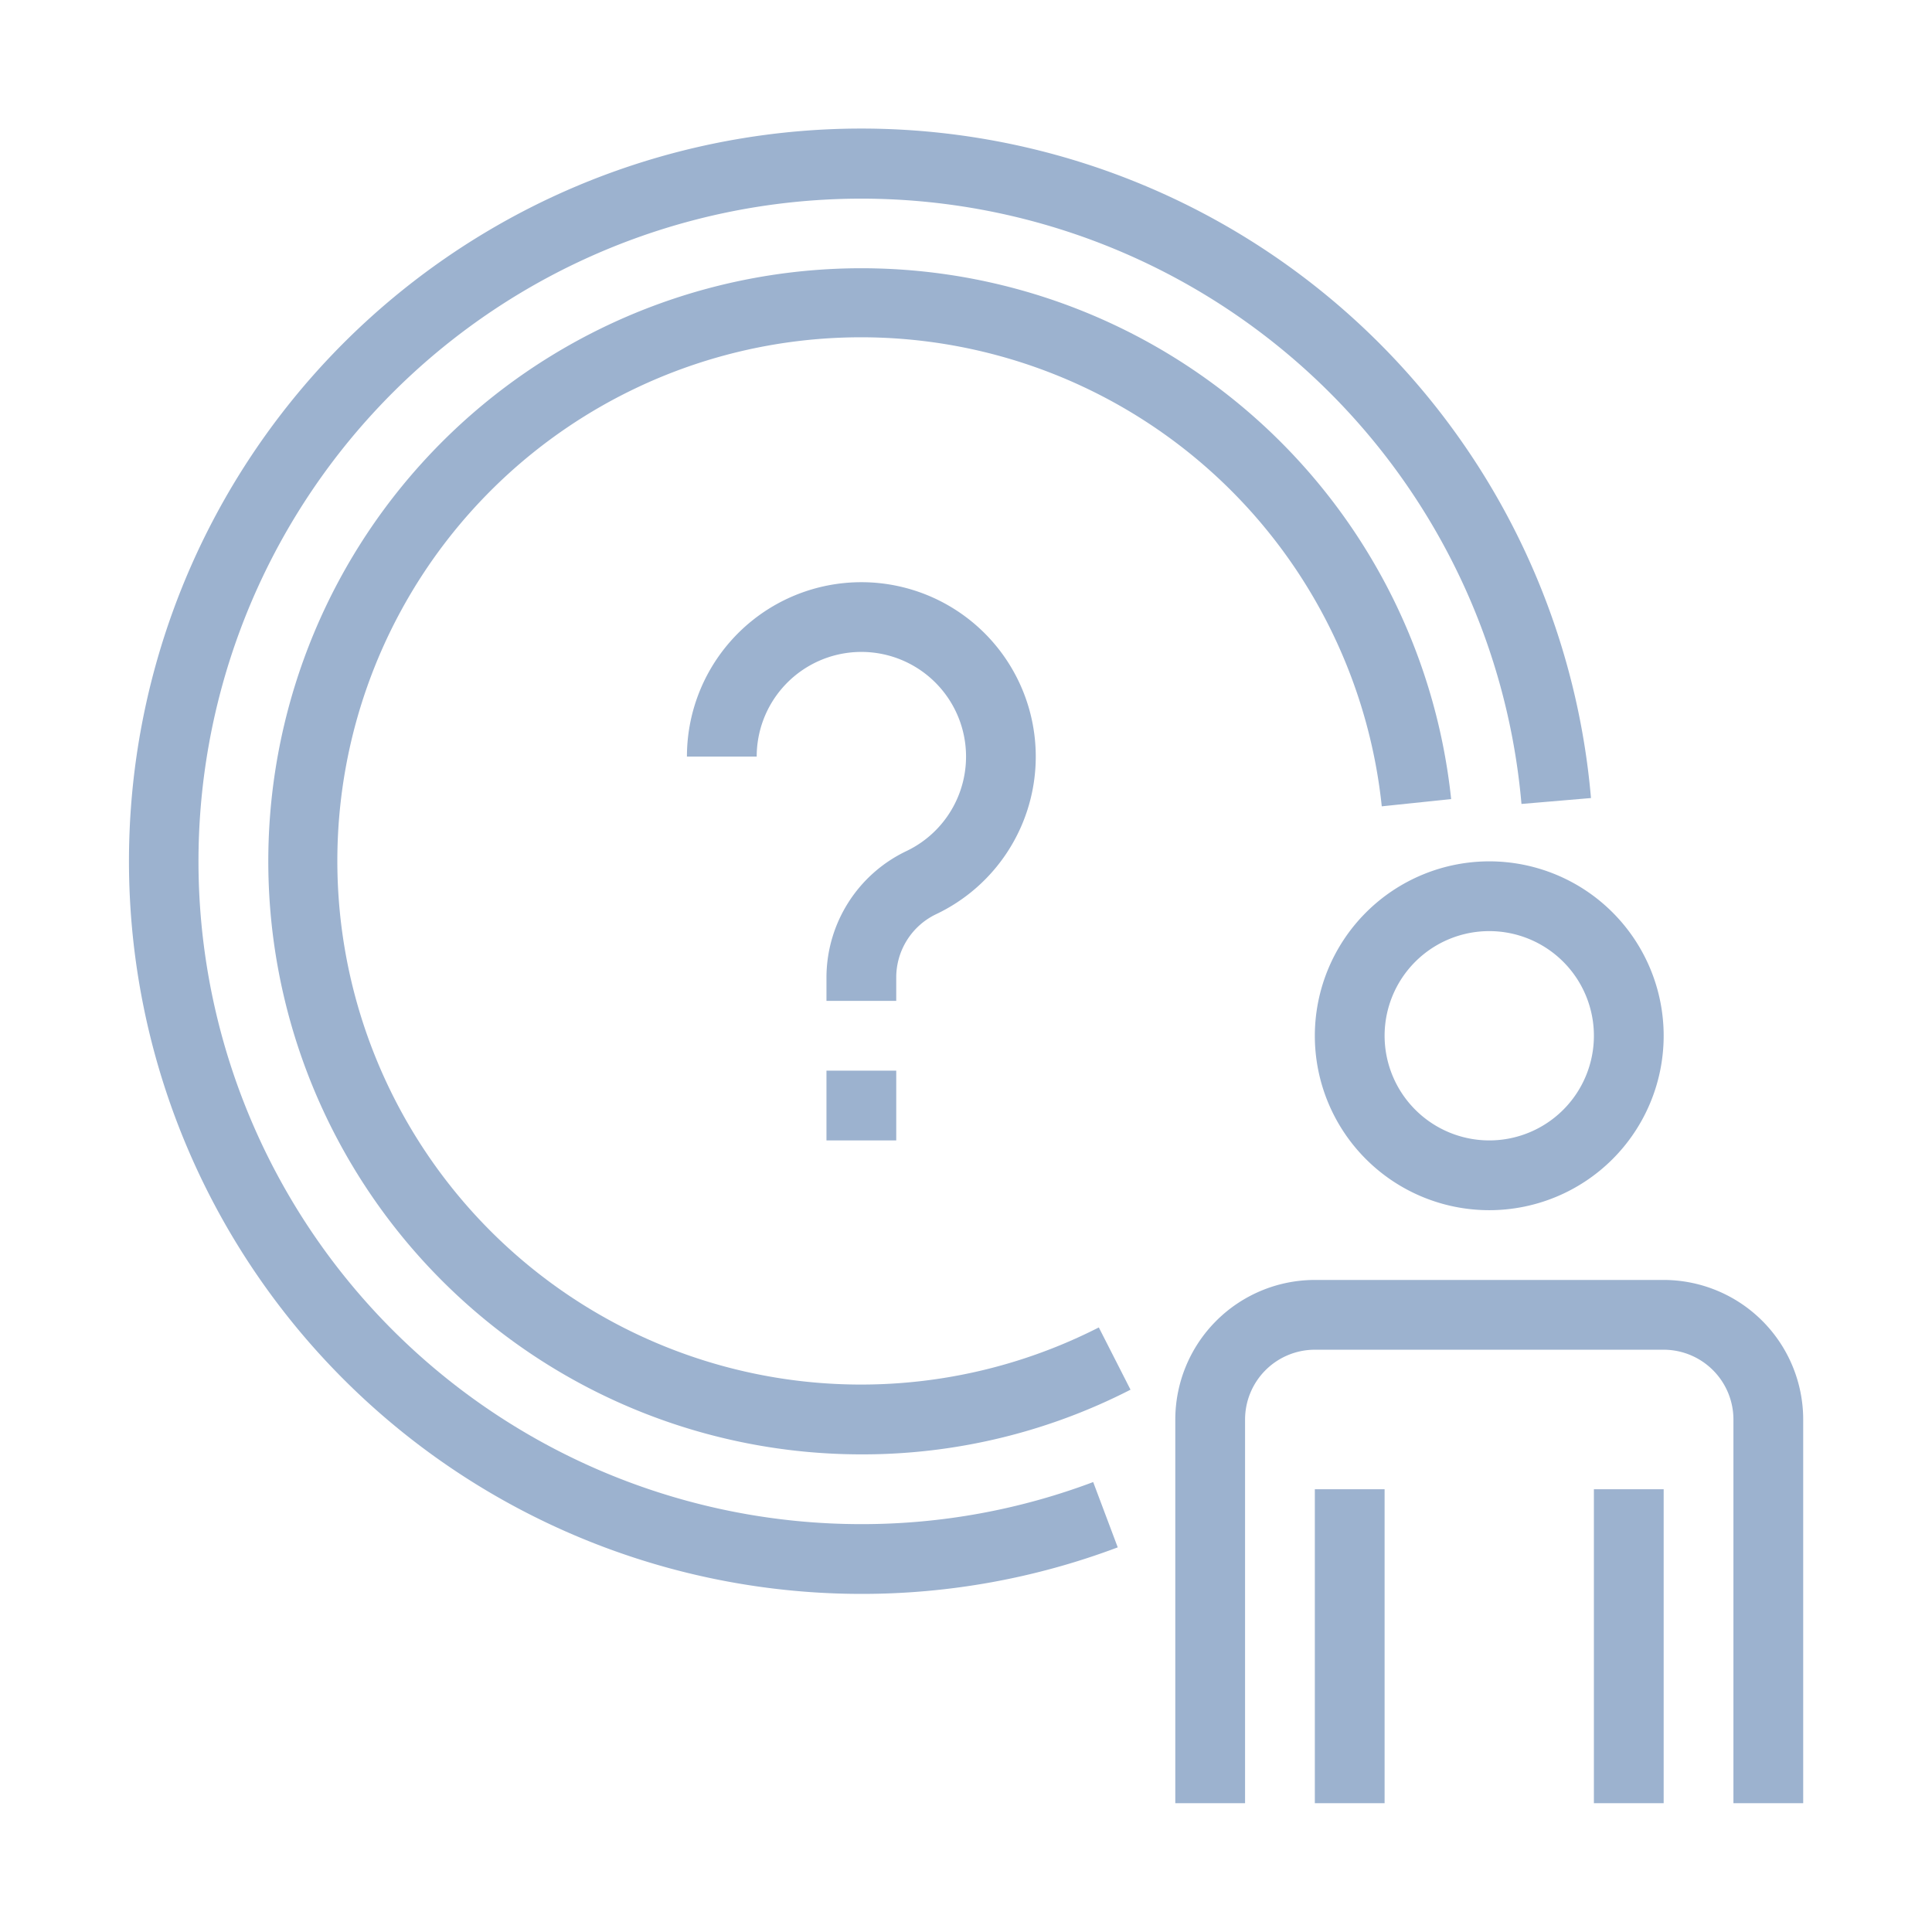 <svg xmlns="http://www.w3.org/2000/svg" xmlns:xlink="http://www.w3.org/1999/xlink" width="90" height="90" viewBox="0 0 90 90">
  <defs>
    <clipPath id="clip-path">
      <rect id="長方形_3611" data-name="長方形 3611" width="90" height="90" transform="translate(-13858 8157)" fill="#fff"/>
    </clipPath>
    <clipPath id="clip-path-2">
      <rect id="長方形_3595" data-name="長方形 3595" width="78" height="85" transform="translate(-0.496 -0.075)" fill="none"/>
    </clipPath>
    <clipPath id="clip-path-3">
      <rect id="長方形_3600" data-name="長方形 3600" width="78" height="78" fill="none"/>
    </clipPath>
  </defs>
  <g id="マスクグループ_10" data-name="マスクグループ 10" transform="translate(13858 -8157)" clip-path="url(#clip-path)">
    <g id="グループ_10667" data-name="グループ 10667" transform="translate(-13851.921 8160.075)">
      <g id="グループ_10652" data-name="グループ 10652" transform="translate(0.417)" clip-path="url(#clip-path-2)">
        <g id="グループ_10661" data-name="グループ 10661" transform="translate(-0.496 2.925)">
          <path id="線_930" data-name="線 930" d="M2.25,3.25H-1V0H2.25Z" transform="translate(33.5 43.875)" fill="#9cb2cf"/>
          <g id="グループ_10662" data-name="グループ 10662">
            <g id="グループ_10661-2" data-name="グループ 10661" clip-path="url(#clip-path-3)">
              <path id="パス_837" data-name="パス 837" d="M25.75,32.5H22.5V31.4a6.533,6.533,0,0,1,3.713-5.873,4.876,4.876,0,1,0-6.963-4.407H16a8.125,8.125,0,1,1,11.607,7.342A3.268,3.268,0,0,0,25.75,31.4Z" transform="translate(10 8.125)" fill="#9cb2cf"/>
              <path id="パス_838" data-name="パス 838" d="M59.25,57.375H56V39.5a3.254,3.254,0,0,0-3.25-3.25H36.5a3.254,3.254,0,0,0-3.25,3.25V57.375H30V39.5A6.507,6.507,0,0,1,36.5,33H52.75a6.507,6.507,0,0,1,6.5,6.5Z" transform="translate(18.75 20.625)" fill="#9cb2cf"/>
              <path id="楕円形_1788" data-name="楕円形 1788" d="M7.125-1A8.125,8.125,0,1,1-1,7.125,8.134,8.134,0,0,1,7.125-1Zm0,13A4.875,4.875,0,1,0,2.25,7.125,4.881,4.881,0,0,0,7.125,12Z" transform="translate(56.25 35.125)" fill="#9cb2cf"/>
              <path id="線_931" data-name="線 931" d="M2.25,14.625H-1V0H2.25Z" transform="translate(56.25 63.375)" fill="#9cb2cf"/>
              <path id="線_932" data-name="線 932" d="M2.25,14.625H-1V0H2.25Z" transform="translate(69.25 63.375)" fill="#9cb2cf"/>
              <path id="パス_839" data-name="パス 839" d="M34.125,68.25A34.134,34.134,0,0,1,20.839,2.681,34.118,34.118,0,0,1,68.114,31.176l-3.238.275A30.873,30.873,0,1,0,34.125,65a30.577,30.577,0,0,0,10.8-1.96l1.144,3.042A33.816,33.816,0,0,1,34.125,68.25Z" transform="translate(0)" fill="#9cb2cf"/>
              <path id="パス_840" data-name="パス 840" d="M31.625,59.25A27.627,27.627,0,1,1,59.1,28.725l-3.232.337A24.393,24.393,0,1,0,42.687,53.337l1.477,2.9A27.345,27.345,0,0,1,31.625,59.25Z" transform="translate(2.5 2.5)" fill="#9cb2cf"/>
            </g>
          </g>
        </g>
      </g>
    </g>
  </g>
</svg>
